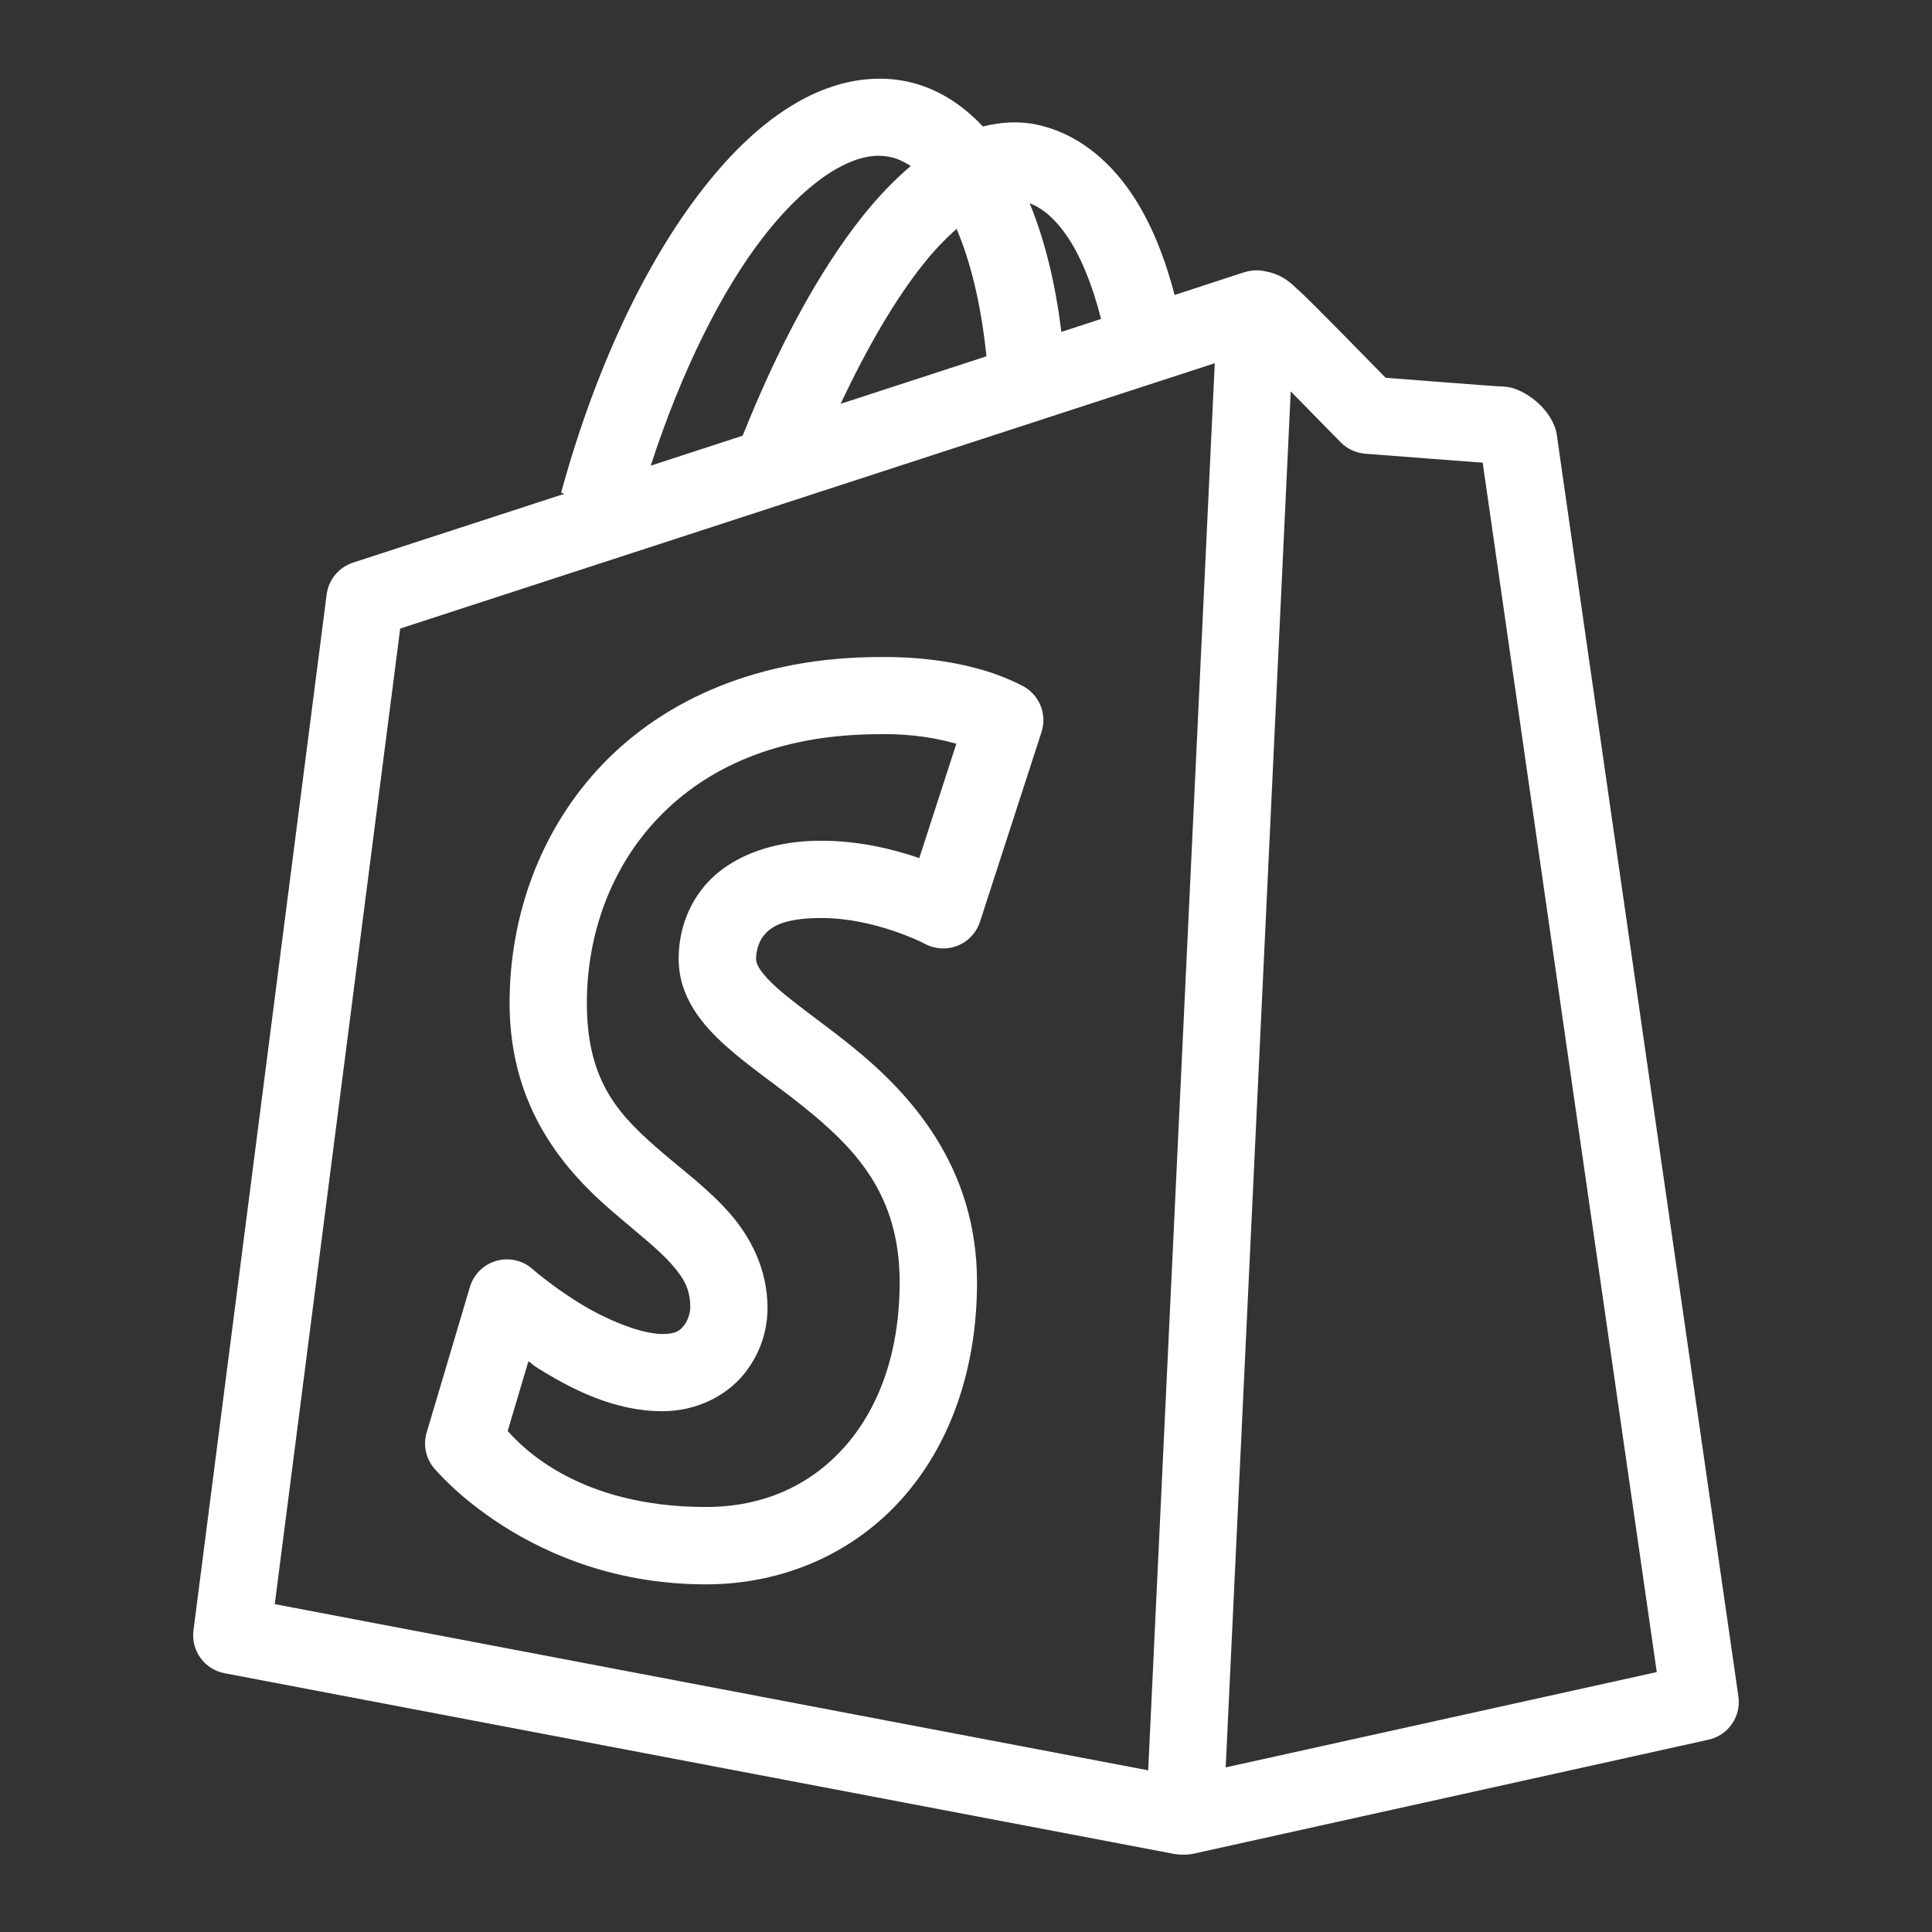 <svg xmlns="http://www.w3.org/2000/svg" xmlns:xlink="http://www.w3.org/1999/xlink" viewBox="0,0,256,256" width="50px" height="50px" fill-rule="nonzero"><rect x="0" y="0" width="256" height="256" fill="#333333" stroke="none"/><g fill="#ffffff" fill-rule="nonzero" stroke="none" stroke-width="1" stroke-linecap="butt" stroke-linejoin="miter" stroke-miterlimit="10" stroke-dasharray="" stroke-dashoffset="0" font-family="none" font-weight="none" font-size="none" text-anchor="none" style="mix-blend-mode: normal"><g transform="scale(5.12,5.12)"><path d="M22.74,2.037c-0.734,0.004 -1.46,0.237 -2.121,0.619c-0.881,0.509 -1.685,1.278 -2.436,2.242c-1.501,1.929 -2.787,4.661 -3.662,7.855l0.09,0.025l-5.475,1.783c-0.367,0.12 -0.632,0.44 -0.682,0.822l-3.447,26.811c-0.067,0.524 0.285,1.01 0.805,1.109l24.584,4.678c0.073,0.013 0.147,0.019 0.221,0.016c0.087,0.004 0.174,-0.003 0.26,-0.021l13.34,-2.953c0.51,-0.113 0.847,-0.6 0.773,-1.117c0,0 -1.168,-8.106 -2.34,-16.24c-0.586,-4.067 -1.174,-8.143 -1.615,-11.215c-0.221,-1.536 -0.405,-2.822 -0.535,-3.73c-0.065,-0.454 -0.117,-0.813 -0.152,-1.062c-0.018,-0.125 -0.032,-0.224 -0.041,-0.291c-0.009,-0.067 -0.022,-0.178 -0.012,-0.08c-0.011,-0.101 -0.037,-0.2 -0.078,-0.293c-0.227,-0.522 -0.711,-0.829 -1.021,-0.936c-0.104,-0.036 -0.214,-0.054 -0.324,-0.055c0.123,0 -0.024,-0.001 -0.125,-0.008c-0.101,-0.007 -0.241,-0.017 -0.406,-0.029c-0.33,-0.024 -0.757,-0.058 -1.18,-0.09c-0.657,-0.05 -1.046,-0.08 -1.301,-0.1c-0.179,-0.183 -0.447,-0.459 -0.922,-0.941c-0.306,-0.31 -0.62,-0.629 -0.879,-0.887c-0.231,-0.23 -0.363,-0.361 -0.521,-0.5c-0.215,-0.216 -0.464,-0.368 -0.775,-0.424c-0.001,-0 -0.001,0 -0.002,0c-0.066,-0.017 -0.133,-0.026 -0.201,-0.029c-0.085,-0.003 -0.171,0.005 -0.254,0.023c-0.032,0.007 -0.064,0.015 -0.096,0.025c-0.005,0.001 -0.01,0.003 -0.016,0.004l-1.795,0.586c-0.27,-1.03 -0.64,-1.942 -1.156,-2.686c-0.592,-0.852 -1.409,-1.508 -2.402,-1.721c-0.474,-0.102 -0.948,-0.068 -1.404,0.047c-0.54,-0.577 -1.192,-0.999 -1.961,-1.164c-0.244,-0.052 -0.49,-0.076 -0.734,-0.074zM22.74,4.033c0.109,-0 0.213,0.012 0.314,0.033c0.173,0.037 0.346,0.121 0.516,0.23c-0.43,0.364 -0.837,0.791 -1.229,1.279c-1.185,1.481 -2.237,3.489 -3.121,5.701l-2.379,0.775c0.794,-2.44 1.828,-4.523 2.92,-5.926c0.637,-0.819 1.287,-1.409 1.859,-1.74c0.429,-0.248 0.793,-0.353 1.119,-0.354zM26.645,5.258c0.325,0.127 0.64,0.379 0.955,0.832c0.351,0.505 0.664,1.251 0.895,2.164l-1.027,0.336c-0.154,-1.246 -0.423,-2.366 -0.822,-3.332zM24.756,5.922c0.364,0.851 0.639,1.976 0.773,3.299l-3.773,1.23c0.674,-1.436 1.411,-2.706 2.146,-3.625c0.291,-0.364 0.578,-0.657 0.854,-0.904zM31.438,9.4l-1.723,36.416l-22.604,-4.301l3.246,-25.248zM33.404,10.129c0.039,0.039 0.071,0.072 0.109,0.111c0.607,0.616 1.18,1.203 1.18,1.203c0.17,0.174 0.397,0.28 0.639,0.299c0,0 0.828,0.064 1.676,0.129c0.424,0.032 0.852,0.065 1.186,0.09c0.071,0.005 0.116,0.007 0.178,0.012c0.036,0.25 0.085,0.591 0.148,1.031c0.13,0.909 0.316,2.196 0.537,3.732c0.442,3.072 1.027,7.147 1.613,11.215c1.105,7.675 2.086,14.482 2.207,15.322l-11.156,2.467zM22.762,17.004c-3.096,0.002 -5.54,1.082 -7.16,2.768c-1.621,1.687 -2.414,3.934 -2.414,6.189c0,2.739 1.459,4.364 2.688,5.416c0.614,0.526 1.166,0.955 1.506,1.342c0.34,0.387 0.482,0.662 0.482,1.127c0,0.124 -0.064,0.34 -0.168,0.465c-0.104,0.124 -0.204,0.213 -0.549,0.213c-0.57,0 -1.474,-0.378 -2.176,-0.814c-0.702,-0.437 -1.189,-0.867 -1.189,-0.867c-0.256,-0.226 -0.61,-0.306 -0.938,-0.212c-0.328,0.094 -0.586,0.349 -0.683,0.677l-1.119,3.764c-0.093,0.312 -0.028,0.649 0.174,0.904c0,0 2.452,3.026 7.051,3.027c1.986,0 3.788,-0.791 5.047,-2.184c1.259,-1.392 1.971,-3.354 1.971,-5.633c0,-2.994 -1.718,-4.877 -3.23,-6.098c-0.756,-0.611 -1.472,-1.099 -1.928,-1.506c-0.456,-0.407 -0.561,-0.63 -0.561,-0.764c0,-0.101 0.026,-0.377 0.18,-0.58c0.154,-0.203 0.442,-0.48 1.508,-0.48c1.41,0 2.678,0.666 2.678,0.666c0.261,0.142 0.572,0.161 0.849,0.051c0.276,-0.11 0.489,-0.338 0.581,-0.621l1.592,-4.908c0.143,-0.442 -0.036,-0.924 -0.434,-1.164c0,0 -0.414,-0.24 -1.045,-0.43c-0.629,-0.189 -1.541,-0.361 -2.711,-0.348zM22.779,19c0.897,-0.011 1.519,0.122 1.971,0.248l-0.959,2.959c-0.654,-0.224 -1.543,-0.449 -2.539,-0.449c-1.496,0 -2.553,0.548 -3.102,1.273c-0.549,0.725 -0.586,1.481 -0.586,1.787c0,0.985 0.612,1.708 1.229,2.258c0.616,0.55 1.331,1.025 2.004,1.568c1.347,1.087 2.486,2.271 2.486,4.541c0,1.867 -0.568,3.312 -1.453,4.291c-0.885,0.979 -2.093,1.525 -3.564,1.525c-3.257,-0.001 -4.725,-1.515 -5.127,-1.967l0.537,-1.805c0.125,0.085 0.099,0.089 0.238,0.176c0.852,0.53 1.962,1.117 3.232,1.117c0.873,0 1.633,-0.393 2.082,-0.93c0.449,-0.537 0.635,-1.159 0.635,-1.748c0,-0.998 -0.444,-1.837 -0.98,-2.447c-0.536,-0.61 -1.152,-1.064 -1.707,-1.539c-1.109,-0.95 -1.988,-1.805 -1.988,-3.898c0,-1.788 0.625,-3.521 1.857,-4.803c1.232,-1.282 3.078,-2.156 5.723,-2.156c0.004,-0.001 0.008,-0.001 0.012,-0.002z"></path></g></g></svg>